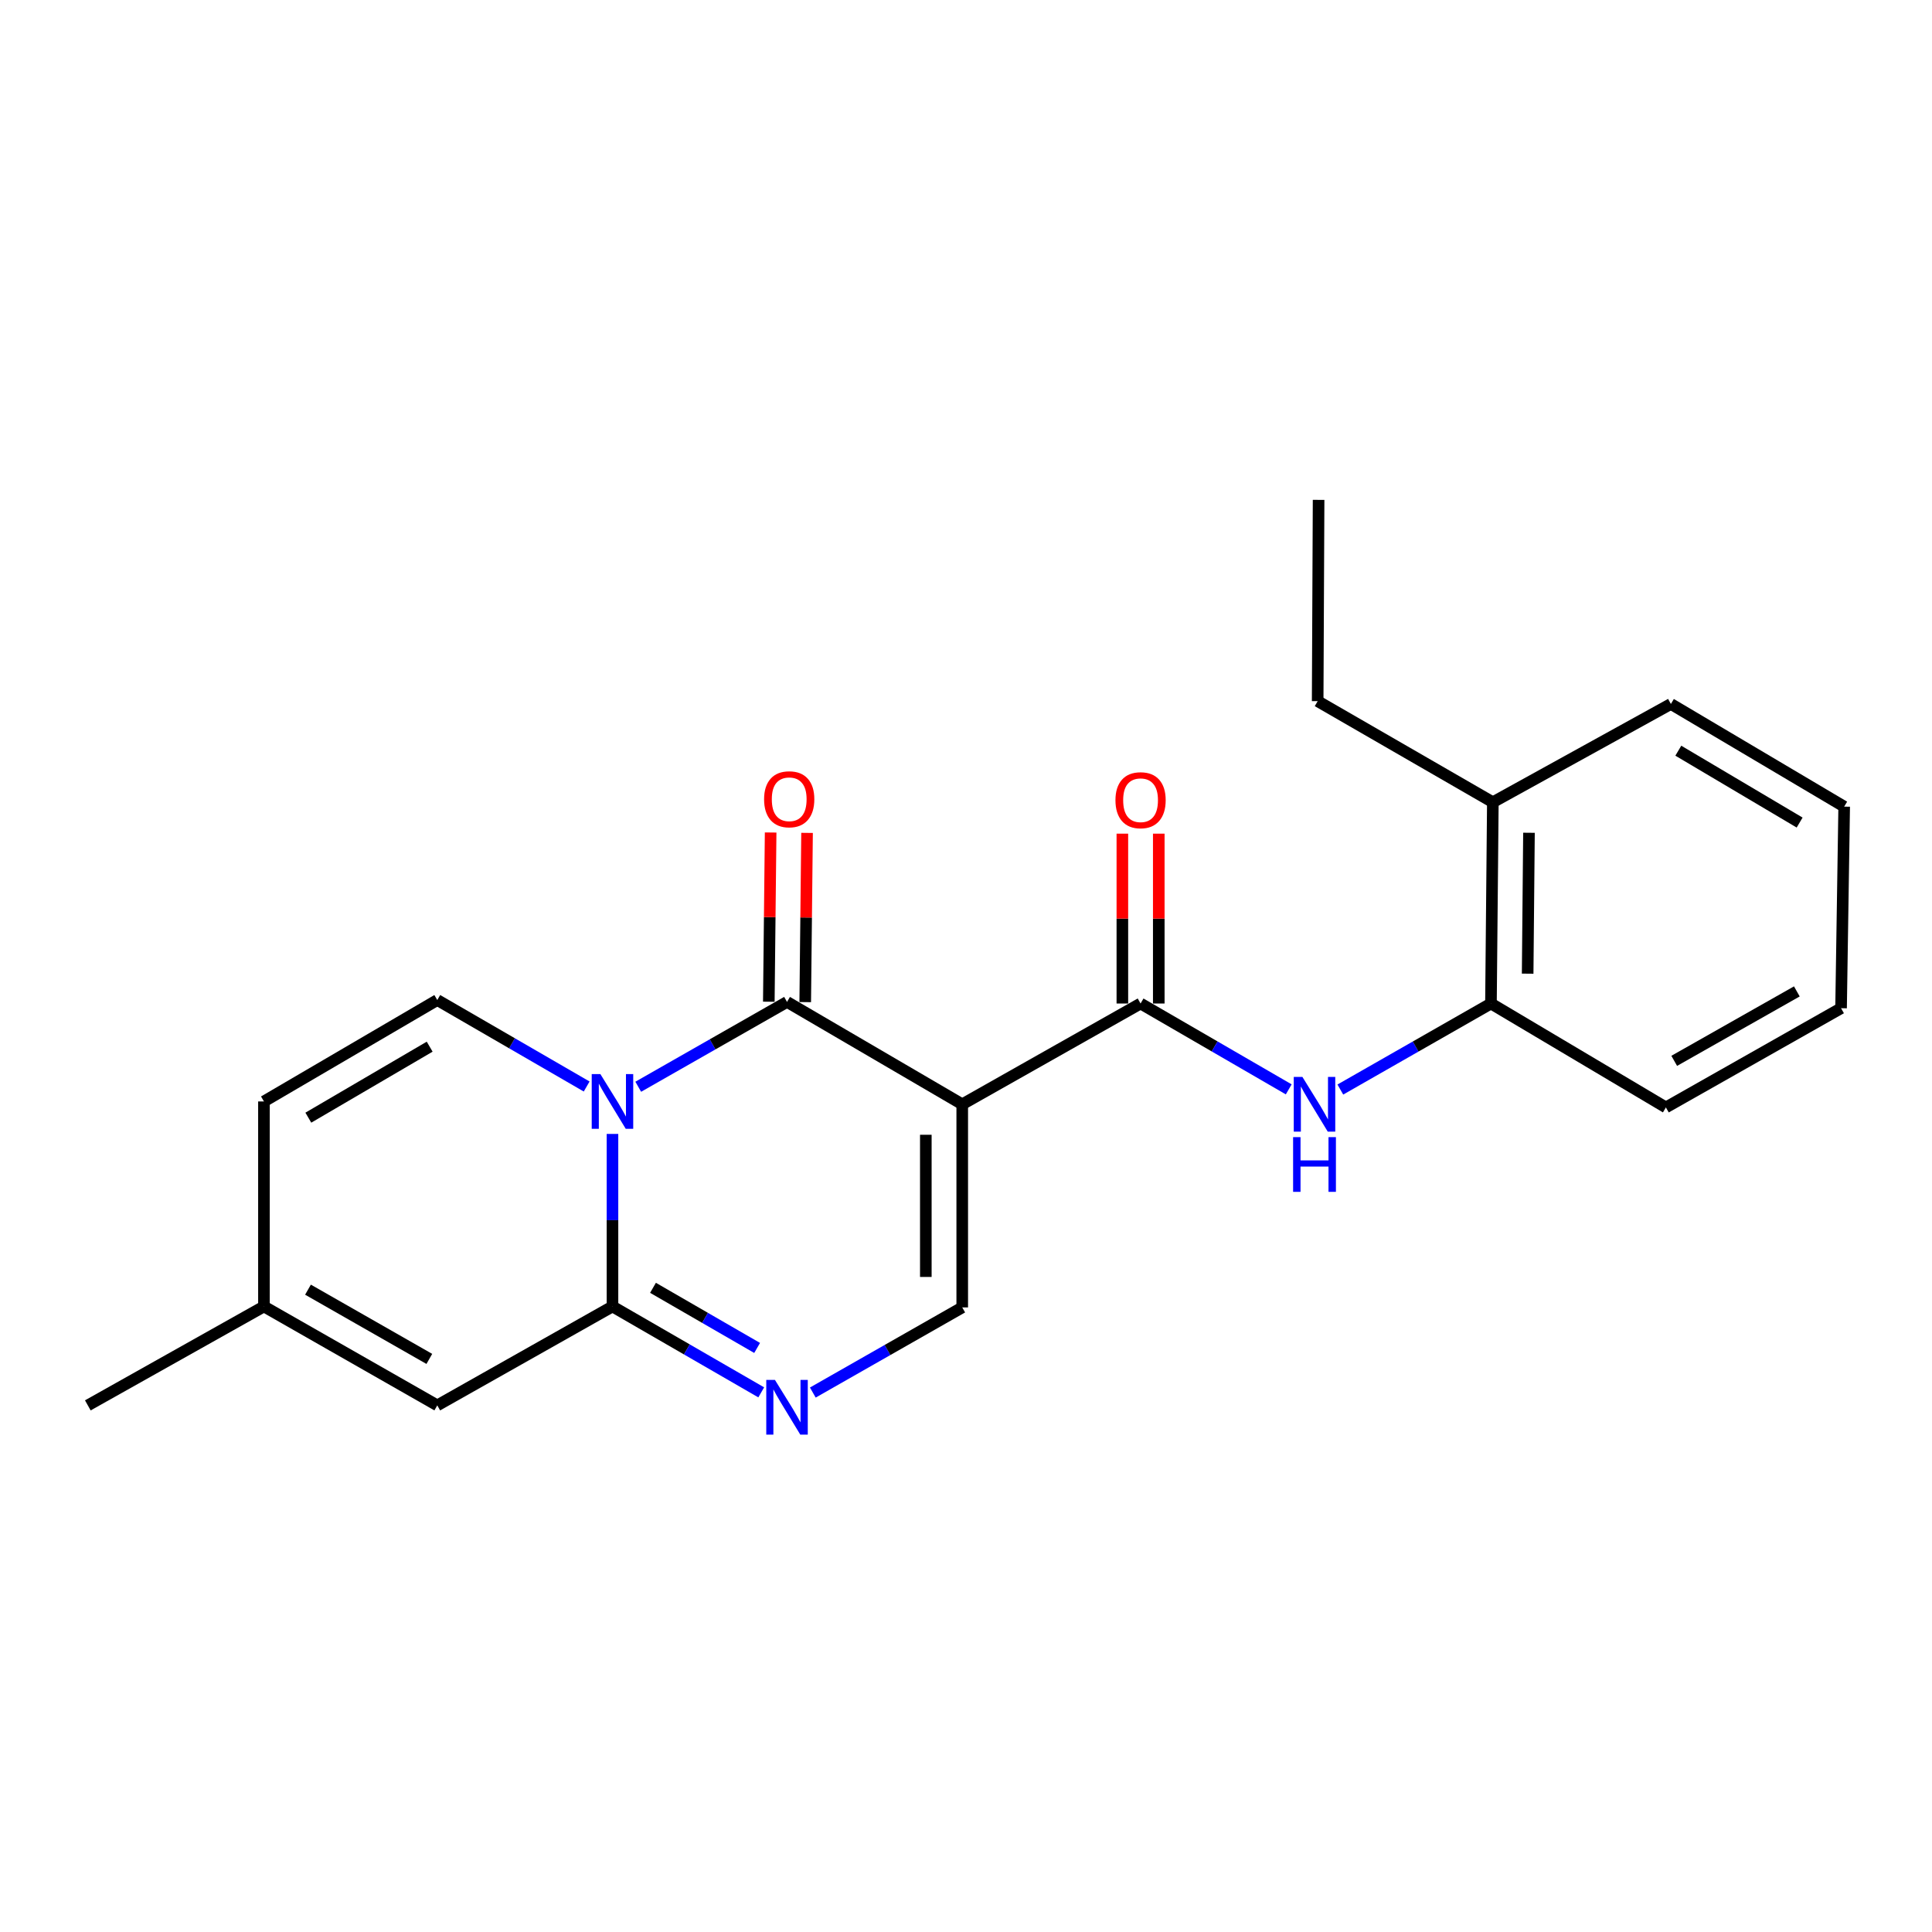 <?xml version='1.0' encoding='iso-8859-1'?>
<svg version='1.1' baseProfile='full'
              xmlns='http://www.w3.org/2000/svg'
                      xmlns:rdkit='http://www.rdkit.org/xml'
                      xmlns:xlink='http://www.w3.org/1999/xlink'
                  xml:space='preserve'
width='1000px' height='1000px' viewBox='0 0 1000 1000'>
<!-- END OF HEADER -->
<rect style='opacity:1.0;fill:#FFFFFF;stroke:none' width='1000' height='1000' x='0' y='0'> </rect>
<path class='bond-1' d='M 330.355,562.501 L 368.858,540.546' style='fill:none;fill-rule:evenodd;stroke:#0000FF;stroke-width:6px;stroke-linecap:butt;stroke-linejoin:miter;stroke-opacity:1' />
<path class='bond-1' d='M 368.858,540.546 L 407.361,518.59' style='fill:none;fill-rule:evenodd;stroke:#000000;stroke-width:6px;stroke-linecap:butt;stroke-linejoin:miter;stroke-opacity:1' />
<path class='bond-2' d='M 317.015,586.921 L 317.015,631.572' style='fill:none;fill-rule:evenodd;stroke:#0000FF;stroke-width:6px;stroke-linecap:butt;stroke-linejoin:miter;stroke-opacity:1' />
<path class='bond-2' d='M 317.015,631.572 L 317.015,676.224' style='fill:none;fill-rule:evenodd;stroke:#000000;stroke-width:6px;stroke-linecap:butt;stroke-linejoin:miter;stroke-opacity:1' />
<path class='bond-6' d='M 303.656,562.375 L 264.995,539.995' style='fill:none;fill-rule:evenodd;stroke:#0000FF;stroke-width:6px;stroke-linecap:butt;stroke-linejoin:miter;stroke-opacity:1' />
<path class='bond-6' d='M 264.995,539.995 L 226.335,517.616' style='fill:none;fill-rule:evenodd;stroke:#000000;stroke-width:6px;stroke-linecap:butt;stroke-linejoin:miter;stroke-opacity:1' />
<path class='bond-0' d='M 498.052,571.585 L 407.361,518.59' style='fill:none;fill-rule:evenodd;stroke:#000000;stroke-width:6px;stroke-linecap:butt;stroke-linejoin:miter;stroke-opacity:1' />
<path class='bond-3' d='M 498.052,571.585 L 590.356,519.417' style='fill:none;fill-rule:evenodd;stroke:#000000;stroke-width:6px;stroke-linecap:butt;stroke-linejoin:miter;stroke-opacity:1' />
<path class='bond-23' d='M 498.052,571.585 L 498.052,676.716' style='fill:none;fill-rule:evenodd;stroke:#000000;stroke-width:6px;stroke-linecap:butt;stroke-linejoin:miter;stroke-opacity:1' />
<path class='bond-23' d='M 479.204,587.354 L 479.204,660.946' style='fill:none;fill-rule:evenodd;stroke:#000000;stroke-width:6px;stroke-linecap:butt;stroke-linejoin:miter;stroke-opacity:1' />
<path class='bond-12' d='M 416.785,518.691 L 417.256,474.897' style='fill:none;fill-rule:evenodd;stroke:#000000;stroke-width:6px;stroke-linecap:butt;stroke-linejoin:miter;stroke-opacity:1' />
<path class='bond-12' d='M 417.256,474.897 L 417.728,431.102' style='fill:none;fill-rule:evenodd;stroke:#FF0000;stroke-width:6px;stroke-linecap:butt;stroke-linejoin:miter;stroke-opacity:1' />
<path class='bond-12' d='M 397.938,518.488 L 398.409,474.694' style='fill:none;fill-rule:evenodd;stroke:#000000;stroke-width:6px;stroke-linecap:butt;stroke-linejoin:miter;stroke-opacity:1' />
<path class='bond-12' d='M 398.409,474.694 L 398.881,430.899' style='fill:none;fill-rule:evenodd;stroke:#FF0000;stroke-width:6px;stroke-linecap:butt;stroke-linejoin:miter;stroke-opacity:1' />
<path class='bond-4' d='M 317.015,676.224 L 355.514,698.454' style='fill:none;fill-rule:evenodd;stroke:#000000;stroke-width:6px;stroke-linecap:butt;stroke-linejoin:miter;stroke-opacity:1' />
<path class='bond-4' d='M 355.514,698.454 L 394.013,720.684' style='fill:none;fill-rule:evenodd;stroke:#0000FF;stroke-width:6px;stroke-linecap:butt;stroke-linejoin:miter;stroke-opacity:1' />
<path class='bond-4' d='M 337.99,666.57 L 364.939,682.131' style='fill:none;fill-rule:evenodd;stroke:#000000;stroke-width:6px;stroke-linecap:butt;stroke-linejoin:miter;stroke-opacity:1' />
<path class='bond-4' d='M 364.939,682.131 L 391.888,697.692' style='fill:none;fill-rule:evenodd;stroke:#0000FF;stroke-width:6px;stroke-linecap:butt;stroke-linejoin:miter;stroke-opacity:1' />
<path class='bond-8' d='M 317.015,676.224 L 226.335,727.418' style='fill:none;fill-rule:evenodd;stroke:#000000;stroke-width:6px;stroke-linecap:butt;stroke-linejoin:miter;stroke-opacity:1' />
<path class='bond-7' d='M 590.356,519.417 L 628.701,541.636' style='fill:none;fill-rule:evenodd;stroke:#000000;stroke-width:6px;stroke-linecap:butt;stroke-linejoin:miter;stroke-opacity:1' />
<path class='bond-7' d='M 628.701,541.636 L 667.046,563.854' style='fill:none;fill-rule:evenodd;stroke:#0000FF;stroke-width:6px;stroke-linecap:butt;stroke-linejoin:miter;stroke-opacity:1' />
<path class='bond-13' d='M 599.78,519.417 L 599.78,475.459' style='fill:none;fill-rule:evenodd;stroke:#000000;stroke-width:6px;stroke-linecap:butt;stroke-linejoin:miter;stroke-opacity:1' />
<path class='bond-13' d='M 599.78,475.459 L 599.78,431.501' style='fill:none;fill-rule:evenodd;stroke:#FF0000;stroke-width:6px;stroke-linecap:butt;stroke-linejoin:miter;stroke-opacity:1' />
<path class='bond-13' d='M 580.932,519.417 L 580.932,475.459' style='fill:none;fill-rule:evenodd;stroke:#000000;stroke-width:6px;stroke-linecap:butt;stroke-linejoin:miter;stroke-opacity:1' />
<path class='bond-13' d='M 580.932,475.459 L 580.932,431.501' style='fill:none;fill-rule:evenodd;stroke:#FF0000;stroke-width:6px;stroke-linecap:butt;stroke-linejoin:miter;stroke-opacity:1' />
<path class='bond-5' d='M 420.711,720.785 L 459.381,698.75' style='fill:none;fill-rule:evenodd;stroke:#0000FF;stroke-width:6px;stroke-linecap:butt;stroke-linejoin:miter;stroke-opacity:1' />
<path class='bond-5' d='M 459.381,698.75 L 498.052,676.716' style='fill:none;fill-rule:evenodd;stroke:#000000;stroke-width:6px;stroke-linecap:butt;stroke-linejoin:miter;stroke-opacity:1' />
<path class='bond-9' d='M 226.335,517.616 L 136.617,570.108' style='fill:none;fill-rule:evenodd;stroke:#000000;stroke-width:6px;stroke-linecap:butt;stroke-linejoin:miter;stroke-opacity:1' />
<path class='bond-9' d='M 222.395,541.758 L 159.593,578.503' style='fill:none;fill-rule:evenodd;stroke:#000000;stroke-width:6px;stroke-linecap:butt;stroke-linejoin:miter;stroke-opacity:1' />
<path class='bond-11' d='M 693.757,563.948 L 732.738,541.683' style='fill:none;fill-rule:evenodd;stroke:#0000FF;stroke-width:6px;stroke-linecap:butt;stroke-linejoin:miter;stroke-opacity:1' />
<path class='bond-11' d='M 732.738,541.683 L 771.718,519.417' style='fill:none;fill-rule:evenodd;stroke:#000000;stroke-width:6px;stroke-linecap:butt;stroke-linejoin:miter;stroke-opacity:1' />
<path class='bond-22' d='M 226.335,727.418 L 136.617,676.224' style='fill:none;fill-rule:evenodd;stroke:#000000;stroke-width:6px;stroke-linecap:butt;stroke-linejoin:miter;stroke-opacity:1' />
<path class='bond-22' d='M 222.218,703.368 L 159.416,667.532' style='fill:none;fill-rule:evenodd;stroke:#000000;stroke-width:6px;stroke-linecap:butt;stroke-linejoin:miter;stroke-opacity:1' />
<path class='bond-10' d='M 136.617,570.108 L 136.617,676.224' style='fill:none;fill-rule:evenodd;stroke:#000000;stroke-width:6px;stroke-linecap:butt;stroke-linejoin:miter;stroke-opacity:1' />
<path class='bond-16' d='M 136.617,676.224 L 45.455,727.418' style='fill:none;fill-rule:evenodd;stroke:#000000;stroke-width:6px;stroke-linecap:butt;stroke-linejoin:miter;stroke-opacity:1' />
<path class='bond-14' d='M 771.718,519.417 L 772.692,415.239' style='fill:none;fill-rule:evenodd;stroke:#000000;stroke-width:6px;stroke-linecap:butt;stroke-linejoin:miter;stroke-opacity:1' />
<path class='bond-14' d='M 790.711,503.967 L 791.393,431.042' style='fill:none;fill-rule:evenodd;stroke:#000000;stroke-width:6px;stroke-linecap:butt;stroke-linejoin:miter;stroke-opacity:1' />
<path class='bond-15' d='M 771.718,519.417 L 862.263,573.197' style='fill:none;fill-rule:evenodd;stroke:#000000;stroke-width:6px;stroke-linecap:butt;stroke-linejoin:miter;stroke-opacity:1' />
<path class='bond-17' d='M 772.692,415.239 L 682.021,362.914' style='fill:none;fill-rule:evenodd;stroke:#000000;stroke-width:6px;stroke-linecap:butt;stroke-linejoin:miter;stroke-opacity:1' />
<path class='bond-18' d='M 772.692,415.239 L 864.849,364.37' style='fill:none;fill-rule:evenodd;stroke:#000000;stroke-width:6px;stroke-linecap:butt;stroke-linejoin:miter;stroke-opacity:1' />
<path class='bond-20' d='M 862.263,573.197 L 952.933,521.846' style='fill:none;fill-rule:evenodd;stroke:#000000;stroke-width:6px;stroke-linecap:butt;stroke-linejoin:miter;stroke-opacity:1' />
<path class='bond-20' d='M 866.575,549.094 L 930.044,513.148' style='fill:none;fill-rule:evenodd;stroke:#000000;stroke-width:6px;stroke-linecap:butt;stroke-linejoin:miter;stroke-opacity:1' />
<path class='bond-19' d='M 682.021,362.914 L 682.503,258.736' style='fill:none;fill-rule:evenodd;stroke:#000000;stroke-width:6px;stroke-linecap:butt;stroke-linejoin:miter;stroke-opacity:1' />
<path class='bond-24' d='M 864.849,364.37 L 954.545,417.511' style='fill:none;fill-rule:evenodd;stroke:#000000;stroke-width:6px;stroke-linecap:butt;stroke-linejoin:miter;stroke-opacity:1' />
<path class='bond-24' d='M 868.696,388.557 L 931.484,425.756' style='fill:none;fill-rule:evenodd;stroke:#000000;stroke-width:6px;stroke-linecap:butt;stroke-linejoin:miter;stroke-opacity:1' />
<path class='bond-21' d='M 952.933,521.846 L 954.545,417.511' style='fill:none;fill-rule:evenodd;stroke:#000000;stroke-width:6px;stroke-linecap:butt;stroke-linejoin:miter;stroke-opacity:1' />
<path  class='atom-0' d='M 310.755 555.948
L 320.035 570.948
Q 320.955 572.428, 322.435 575.108
Q 323.915 577.788, 323.995 577.948
L 323.995 555.948
L 327.755 555.948
L 327.755 584.268
L 323.875 584.268
L 313.915 567.868
Q 312.755 565.948, 311.515 563.748
Q 310.315 561.548, 309.955 560.868
L 309.955 584.268
L 306.275 584.268
L 306.275 555.948
L 310.755 555.948
' fill='#0000FF'/>
<path  class='atom-5' d='M 401.101 714.231
L 410.381 729.231
Q 411.301 730.711, 412.781 733.391
Q 414.261 736.071, 414.341 736.231
L 414.341 714.231
L 418.101 714.231
L 418.101 742.551
L 414.221 742.551
L 404.261 726.151
Q 403.101 724.231, 401.861 722.031
Q 400.661 719.831, 400.301 719.151
L 400.301 742.551
L 396.621 742.551
L 396.621 714.231
L 401.101 714.231
' fill='#0000FF'/>
<path  class='atom-8' d='M 674.128 557.425
L 683.408 572.425
Q 684.328 573.905, 685.808 576.585
Q 687.288 579.265, 687.368 579.425
L 687.368 557.425
L 691.128 557.425
L 691.128 585.745
L 687.248 585.745
L 677.288 569.345
Q 676.128 567.425, 674.888 565.225
Q 673.688 563.025, 673.328 562.345
L 673.328 585.745
L 669.648 585.745
L 669.648 557.425
L 674.128 557.425
' fill='#0000FF'/>
<path  class='atom-8' d='M 669.308 588.577
L 673.148 588.577
L 673.148 600.617
L 687.628 600.617
L 687.628 588.577
L 691.468 588.577
L 691.468 616.897
L 687.628 616.897
L 687.628 603.817
L 673.148 603.817
L 673.148 616.897
L 669.308 616.897
L 669.308 588.577
' fill='#0000FF'/>
<path  class='atom-13' d='M 395.492 413.696
Q 395.492 406.896, 398.852 403.096
Q 402.212 399.296, 408.492 399.296
Q 414.772 399.296, 418.132 403.096
Q 421.492 406.896, 421.492 413.696
Q 421.492 420.576, 418.092 424.496
Q 414.692 428.376, 408.492 428.376
Q 402.252 428.376, 398.852 424.496
Q 395.492 420.616, 395.492 413.696
M 408.492 425.176
Q 412.812 425.176, 415.132 422.296
Q 417.492 419.376, 417.492 413.696
Q 417.492 408.136, 415.132 405.336
Q 412.812 402.496, 408.492 402.496
Q 404.172 402.496, 401.812 405.296
Q 399.492 408.096, 399.492 413.696
Q 399.492 419.416, 401.812 422.296
Q 404.172 425.176, 408.492 425.176
' fill='#FF0000'/>
<path  class='atom-14' d='M 577.356 414.188
Q 577.356 407.388, 580.716 403.588
Q 584.076 399.788, 590.356 399.788
Q 596.636 399.788, 599.996 403.588
Q 603.356 407.388, 603.356 414.188
Q 603.356 421.068, 599.956 424.988
Q 596.556 428.868, 590.356 428.868
Q 584.116 428.868, 580.716 424.988
Q 577.356 421.108, 577.356 414.188
M 590.356 425.668
Q 594.676 425.668, 596.996 422.788
Q 599.356 419.868, 599.356 414.188
Q 599.356 408.628, 596.996 405.828
Q 594.676 402.988, 590.356 402.988
Q 586.036 402.988, 583.676 405.788
Q 581.356 408.588, 581.356 414.188
Q 581.356 419.908, 583.676 422.788
Q 586.036 425.668, 590.356 425.668
' fill='#FF0000'/>
</svg>

